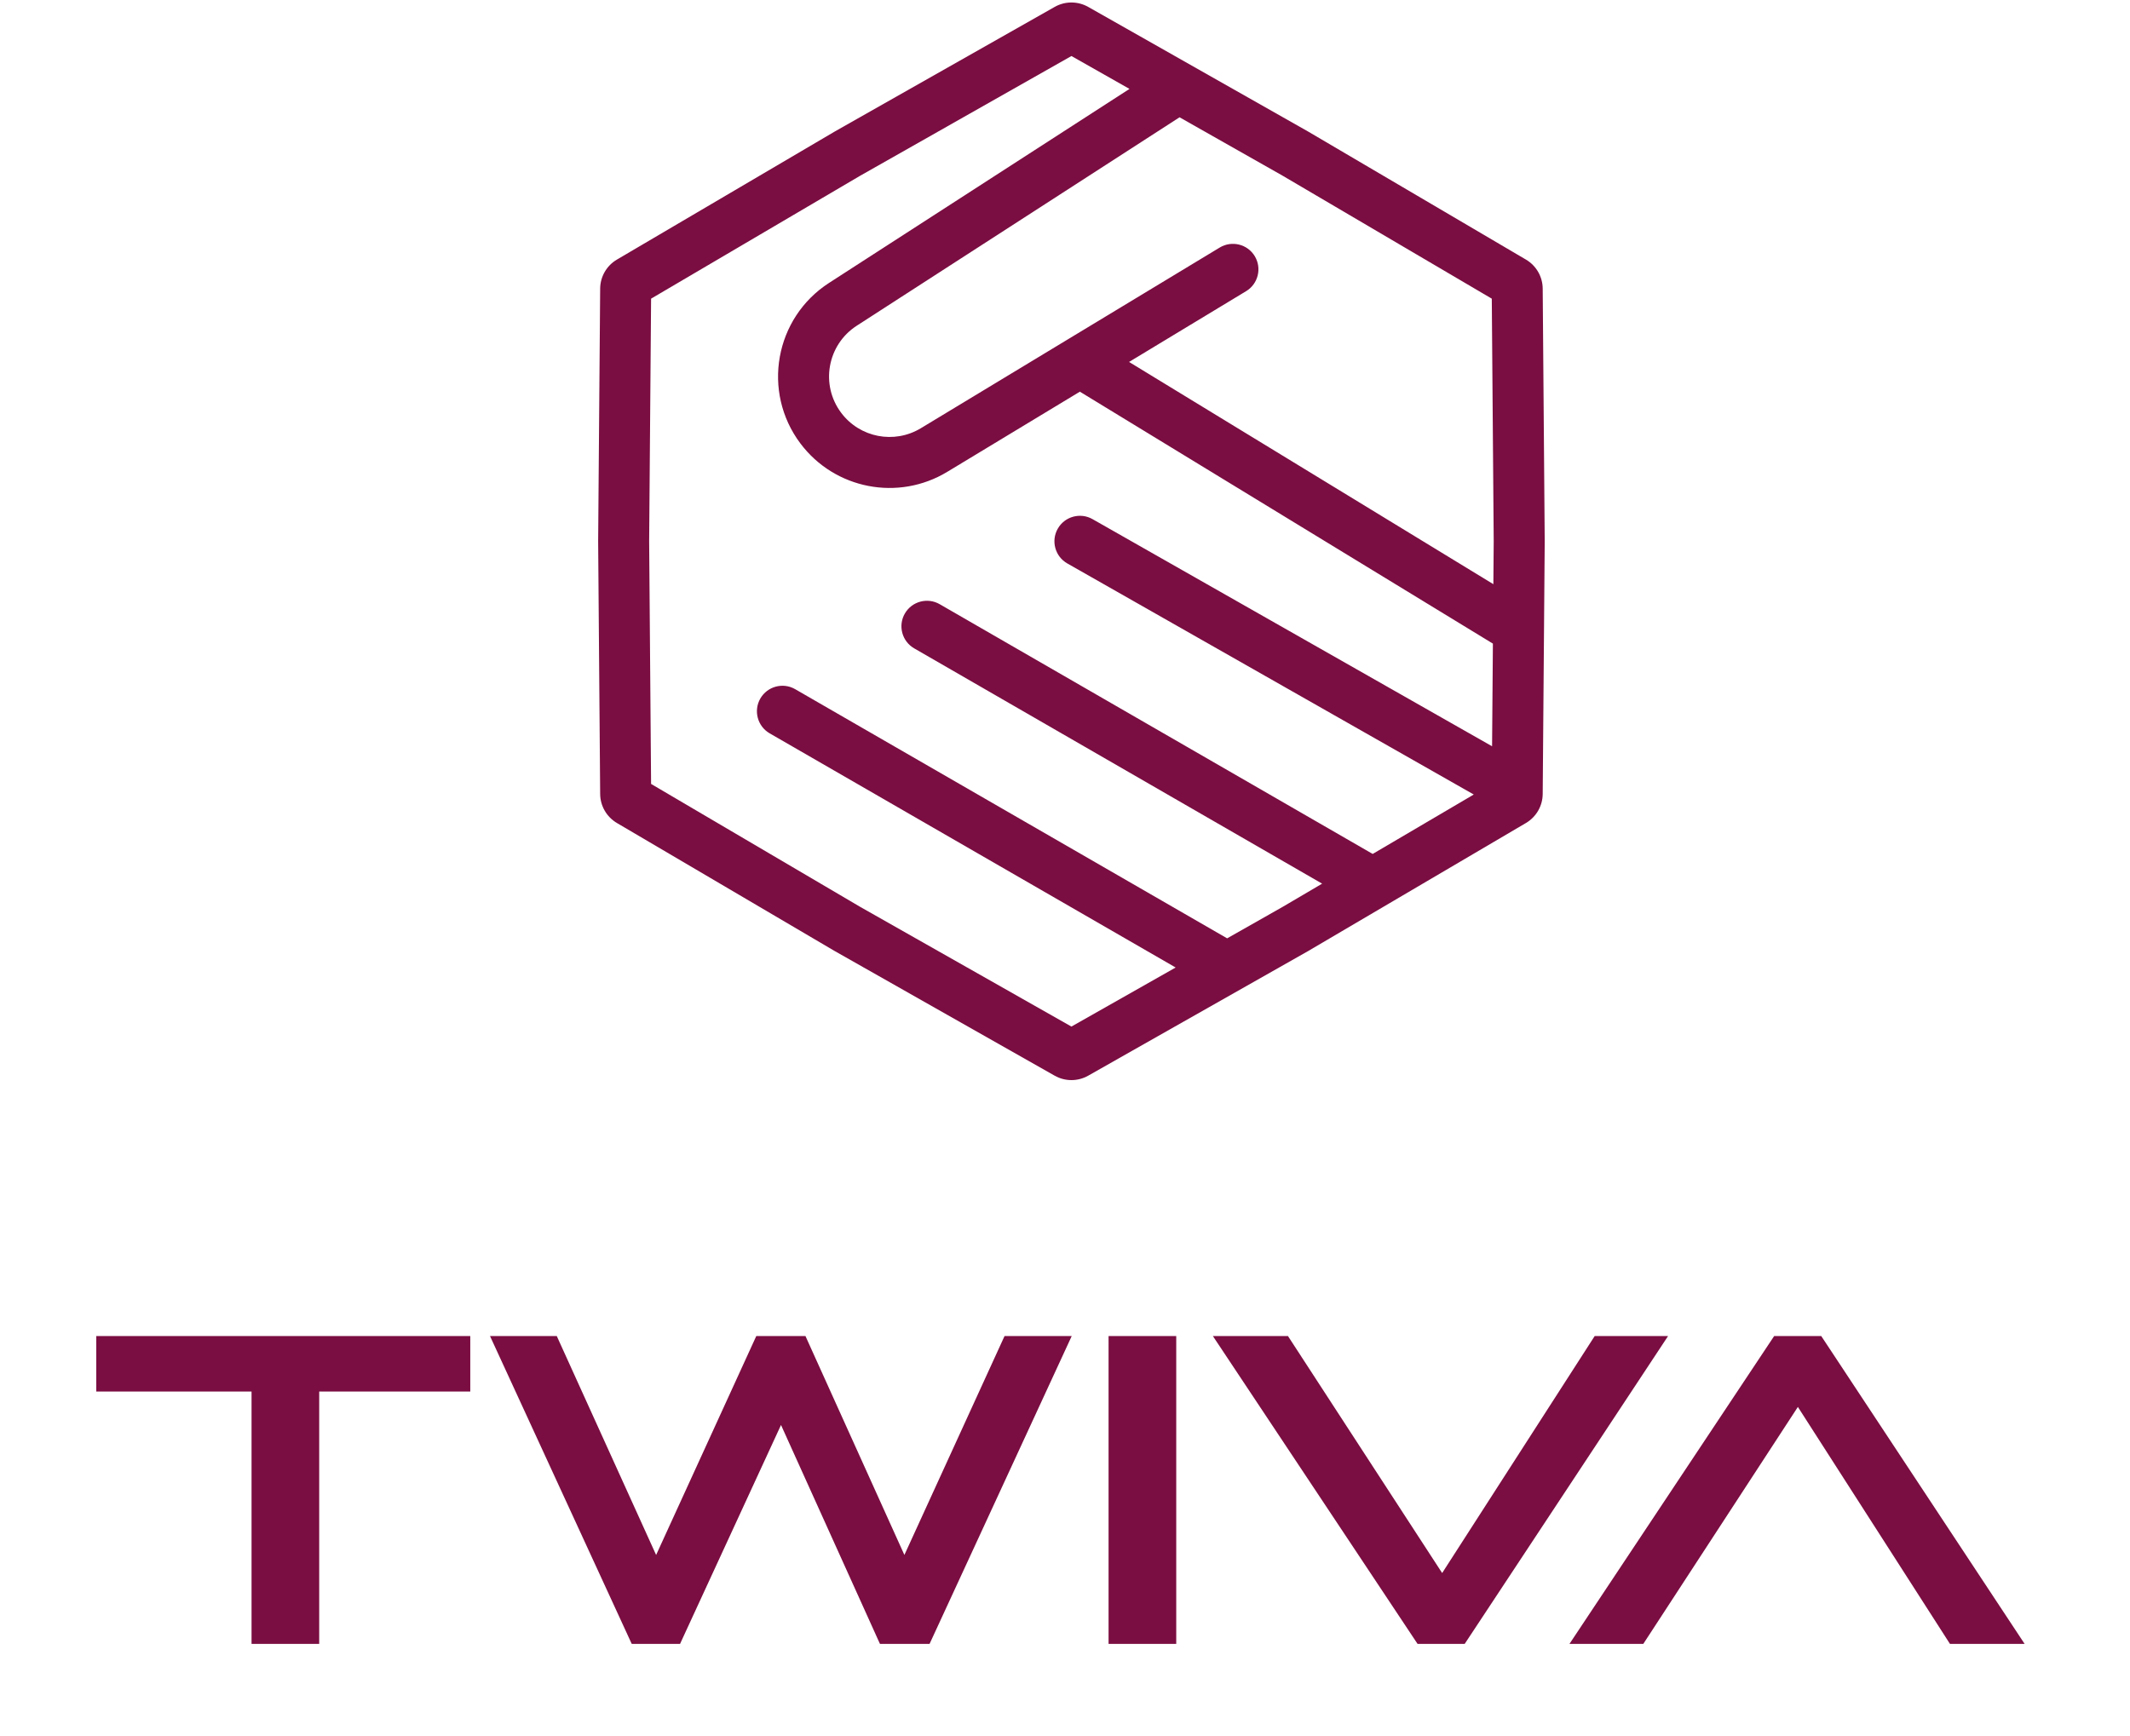 <svg width="146" height="119" viewBox="0 0 146 119" fill="none" xmlns="http://www.w3.org/2000/svg">
<path fill-rule="evenodd" clip-rule="evenodd" d="M58.968 12.044L73.441 3.841L77.42 6.096L56.827 19.396C53.106 21.799 52.202 26.854 54.86 30.398C57.215 33.538 61.566 34.383 64.925 32.352L74.019 26.853L102.33 44.126L102.274 51.164L74.888 35.592C74.048 35.114 72.981 35.408 72.504 36.247C72.027 37.086 72.32 38.153 73.16 38.63L101.019 54.472L94.09 58.546L64.41 41.423C63.574 40.941 62.505 41.228 62.022 42.064C61.54 42.9 61.827 43.969 62.663 44.451L90.625 60.583L87.913 62.178L84.114 64.332L54.505 47.25C53.669 46.767 52.6 47.054 52.117 47.89C51.635 48.726 51.922 49.795 52.758 50.278L80.585 66.332L73.441 70.381L58.968 62.178L44.628 53.746L44.496 37.111L44.628 20.476L58.968 12.044ZM102.362 40.051L102.386 37.111L102.254 20.476L87.913 12.044L80.852 8.041L58.724 22.332C56.705 23.636 56.215 26.378 57.657 28.3C58.934 30.004 61.294 30.462 63.117 29.36L83.606 16.971C84.433 16.472 85.507 16.736 86.007 17.562C86.506 18.388 86.241 19.463 85.415 19.962L77.391 24.815L102.362 40.051ZM74.59 0.474L89.661 9.016L104.595 17.797C105.301 18.212 105.738 18.968 105.744 19.788L105.882 37.111L105.744 54.434C105.738 55.254 105.301 56.009 104.595 56.425L89.661 65.206L74.59 73.748C73.877 74.152 73.004 74.152 72.292 73.748L57.22 65.206L42.287 56.425C41.581 56.009 41.144 55.254 41.138 54.434L41 37.111L41.138 19.788C41.144 18.968 41.581 18.212 42.287 17.797L57.22 9.016L72.292 0.474C73.004 0.07 73.877 0.07 74.59 0.474Z" fill="#7A0D41"/>
<path d="M7 91.8H6.8V92V95V95.2H7H17.443V112.305V112.505H17.643H21.479H21.679V112.305V95.2H31.833H32.034V95V92V91.8H31.833H7ZM63.46 112.505H63.588L63.642 112.389L73.016 92.084L73.147 91.8H72.834H69.113H68.985L68.931 91.917L61.99 107.091L55.134 91.918L55.081 91.8H54.952H52.096H51.968L51.914 91.917L44.973 107.092L38.088 91.917L38.035 91.8H37.906H34.214H33.901L34.032 92.084L43.377 112.389L43.431 112.505H43.559H46.356H46.485L46.538 112.389L53.536 97.213L60.393 112.388L60.447 112.505H60.576H63.46ZM76.387 91.8H76.187V92V112.305V112.505H76.387H80.223H80.424V112.305V92V91.8H80.223H76.387ZM100.18 112.505H100.288L100.348 112.415L113.759 92.11L113.964 91.8H113.592H109.525H109.416L109.357 91.892L98.853 108.216L88.234 91.891L88.175 91.8H88.067H83.885H83.511L83.718 92.111L97.216 112.416L97.275 112.505H97.383H100.18ZM138.033 112.505H138.405L138.2 112.195L124.789 91.89L124.729 91.8H124.621H121.824H121.716L121.657 91.889L108.159 112.194L107.952 112.505H108.325H112.421H112.53L112.589 112.414L123.236 96.089L133.711 112.413L133.77 112.505H133.88H138.033Z" fill="#7A0D41" stroke="#7A0D41" stroke-width="0.401"/>
</svg>
